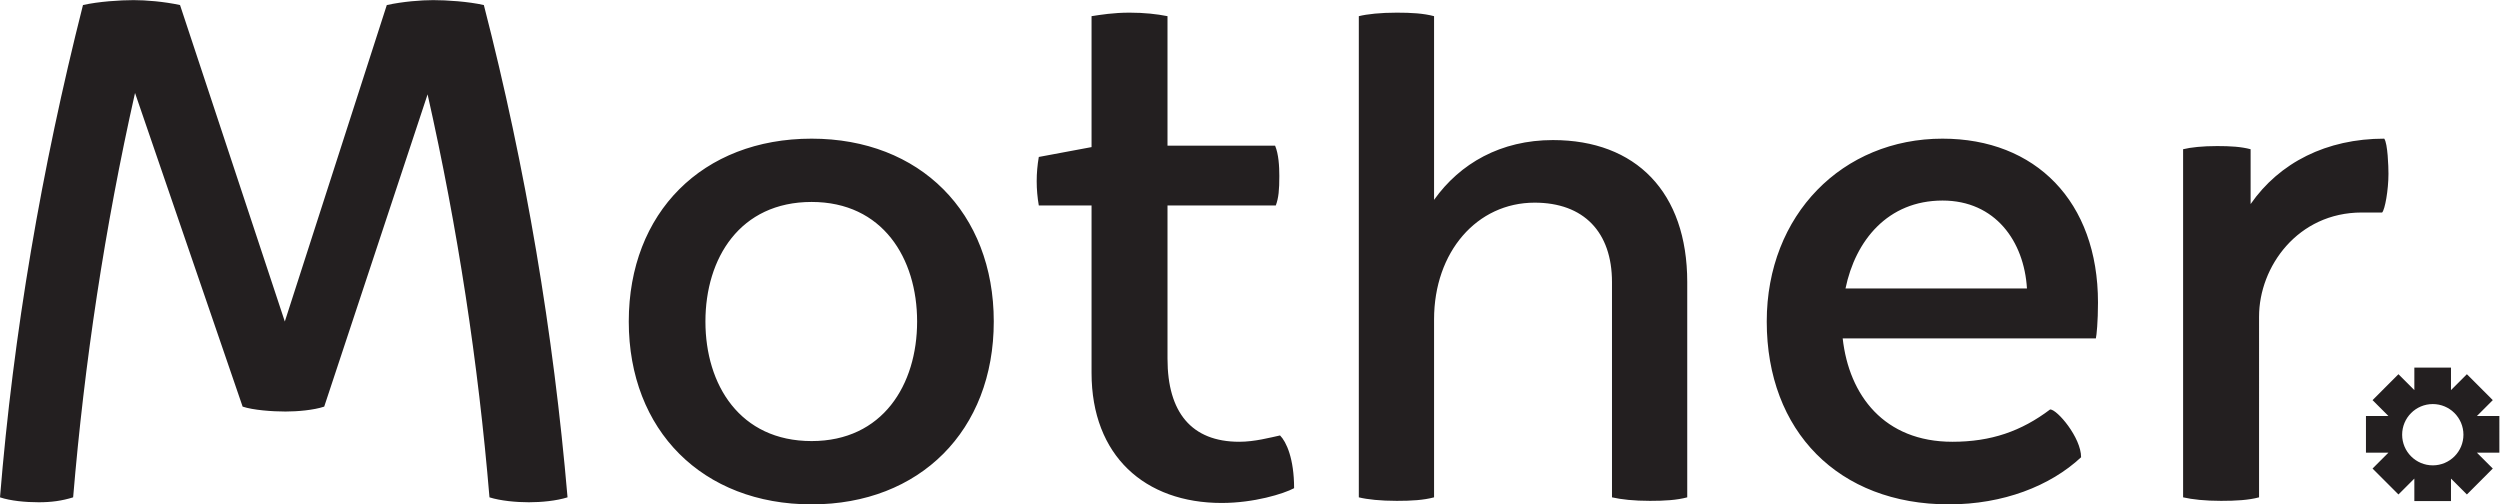 <?xml version="1.0" encoding="UTF-8" standalone="no"?>
<!-- Created with Inkscape (http://www.inkscape.org/) -->

<svg
   version="1.1"
   id="svg2"
   width="1477.947"
   height="298.173"
   viewBox="0 0 1477.947 298.173"
   sodipodi:docname="Mother Logo Marque_Black.eps"
   xmlns:inkscape="http://www.inkscape.org/namespaces/inkscape"
   xmlns:sodipodi="http://sodipodi.sourceforge.net/DTD/sodipodi-0.dtd"
   xmlns="http://www.w3.org/2000/svg"
   xmlns:svg="http://www.w3.org/2000/svg">
  <defs
     id="defs6" />
  <sodipodi:namedview
     id="namedview4"
     pagecolor="#ffffff"
     bordercolor="#000000"
     borderopacity="0.25"
     inkscape:showpageshadow="2"
     inkscape:pageopacity="0.0"
     inkscape:pagecheckerboard="0"
     inkscape:deskcolor="#d1d1d1" />
  <g
     id="g8"
     inkscape:groupmode="layer"
     inkscape:label="ink_ext_XXXXXX"
     transform="matrix(1.333,0,0,-1.333,0,298.173)">
    <g
       id="g10"
       transform="scale(0.1)">
      <path
         d="m 11084.6,391.859 h -99.7 l 70.5,70.481 -114.9,114.922 -70.5,-70.473 v 99.68 h -162.5 v -99.68 l -70.5,70.473 -114.9,-114.922 70.5,-70.481 h -99.7 V 229.352 h 99.7 l -70.5,-70.473 114.9,-114.969 70.5,70.469 V 14.75 h 162.5 v 99.629 l 70.5,-70.469 114.9,114.969 -70.5,70.473 h 99.7 z m -295.3,-218.82 c -75.1,0 -135.9,60.852 -135.9,135.902 0,75.11 60.8,135.918 135.9,135.918 75.1,0 135.9,-60.808 135.9,-135.918 0,-75.05 -60.8,-135.902 -135.9,-135.902"
         style="fill:#231f20;fill-opacity:1;fill-rule:nonzero;stroke:none"
         id="path12" />
      <path
         d="M 2145.85,2214.49 C 2333,1487.74 2454.62,757.941 2517.01,31.191 2467.12,15.59 2401.64,9.34 2345.45,9.34 c -56.13,0 -124.76,6.25 -174.65,21.852 C 2120.91,626.922 2030.44,1222.66 1896.33,1818.39 L 1437.85,433.531 c -46.79,-15.59 -118.51,-21.793 -171.55,-21.793 -59.28,0 -143.46,6.203 -190.25,21.793 L 598.832,1824.6 C 464.723,1228.91 374.246,626.922 324.359,31.191 274.473,15.59 227.684,9.34 171.555,9.34 112.27,9.34 46.785,15.59 0,31.191 59.238,757.941 184,1487.74 368.004,2214.49 c 68.629,15.59 165.344,21.84 224.586,21.84 53.031,0 134.109,-6.25 205.844,-21.84 L 1263.15,810.93 1715.42,2214.49 c 71.74,15.59 152.86,21.84 205.85,21.84 59.28,0 155.96,-6.25 224.58,-21.84 M 3599.48,1621.9 c -483.42,0 -810.92,-327.51 -810.92,-810.97 0,-483.418 327.5,-810.93 810.92,-810.93 480.32,0 807.83,327.512 807.83,810.93 0,483.46 -327.51,810.97 -807.83,810.97 m 0,-1341.181 c -318.11,0 -470.96,249.531 -470.96,530.211 0,280.72 152.85,530.25 470.96,530.25 315.02,0 467.87,-249.53 467.87,-530.25 0,-280.68 -152.85,-530.211 -467.87,-530.211 m 2077.41,24.941 c 28.05,-28.039 62.38,-102.922 62.38,-233.929 C 5692.44,46.789 5561.47,6.25 5417.97,6.25 c -339.96,0 -576.99,208.941 -576.99,576.988 v 742.352 h -233.94 c -12.45,71.72 -12.45,143.45 0,215.18 l 233.94,43.69 v 580.68 c 40.53,6.2 96.67,15.6 168.44,15.6 65.49,0 121.62,-6.25 168.41,-15.6 v -574.43 h 477.21 c 15.6,-37.44 18.71,-90.48 18.71,-134.11 0,-62.39 -3.11,-96.72 -15.6,-131.01 H 5177.83 V 645.621 c 0,-237.031 106.02,-368 318.16,-368 68.59,0 137.22,18.699 180.9,28.039 M 7482.84,985.621 V 31.191 c -46.79,-12.492 -99.83,-15.602 -165.31,-15.602 -71.73,0 -127.87,6.25 -168.45,15.602 V 985.621 c 0,221.439 -124.72,352.449 -343.06,352.449 -255.77,0 -446.02,-218.33 -446.02,-517.75 V 31.191 c -46.79,-12.492 -99.83,-15.602 -165.31,-15.602 -71.73,0 -131.01,6.25 -168.41,15.602 V 2165.14 c 37.4,9.35 96.68,15.6 168.41,15.6 65.48,0 118.52,-3.15 165.31,-15.6 v -814.61 c 115.42,162.2 296.31,265.12 527.1,265.12 368.05,0 595.74,-230.83 595.74,-630.029 M 8615.15,1621.9 c -442.92,0 -779.73,-336.86 -779.73,-810.97 C 7835.42,324.359 8153.54,0 8643.2,0 c 240.18,0 449.18,81.082 586.38,208.988 0,87.332 -106.02,212.094 -137.2,212.094 -127.92,-96.723 -262.03,-143.461 -433.59,-143.461 -302.52,0 -458.47,205.848 -486.56,458.469 h 1122.84 c 3.15,12.449 9.4,74.84 9.4,159.07 0,449.12 -277.63,726.74 -689.32,726.74 M 8184.72,957.531 c 43.69,212.099 187.15,389.899 430.43,389.899 233.94,0 361.81,-180.9 374.3,-389.899 z m 2379.88,336.859 h -90.4 c -283.8,0 -455.4,-240.18 -455.4,-461.62 V 31.191 c -46.78,-12.492 -102.92,-15.602 -168.44,-15.602 -71.73,0 -127.87,6.25 -168.41,15.602 V 1575.02 c 33.57,8.41 86.75,14.03 151.1,14.03 58.74,0 106.34,-2.84 148.32,-14.03 v -243.19 c 127.83,184 336.83,290.07 592.63,290.07 15.6,-21.84 18.7,-124.77 18.7,-155.96 0,-71.73 -15.6,-159.1 -28.1,-171.55"
         style="fill:#231f20;fill-opacity:1;fill-rule:nonzero;stroke:none"
         id="path14" />
    </g>
  </g>
</svg>
